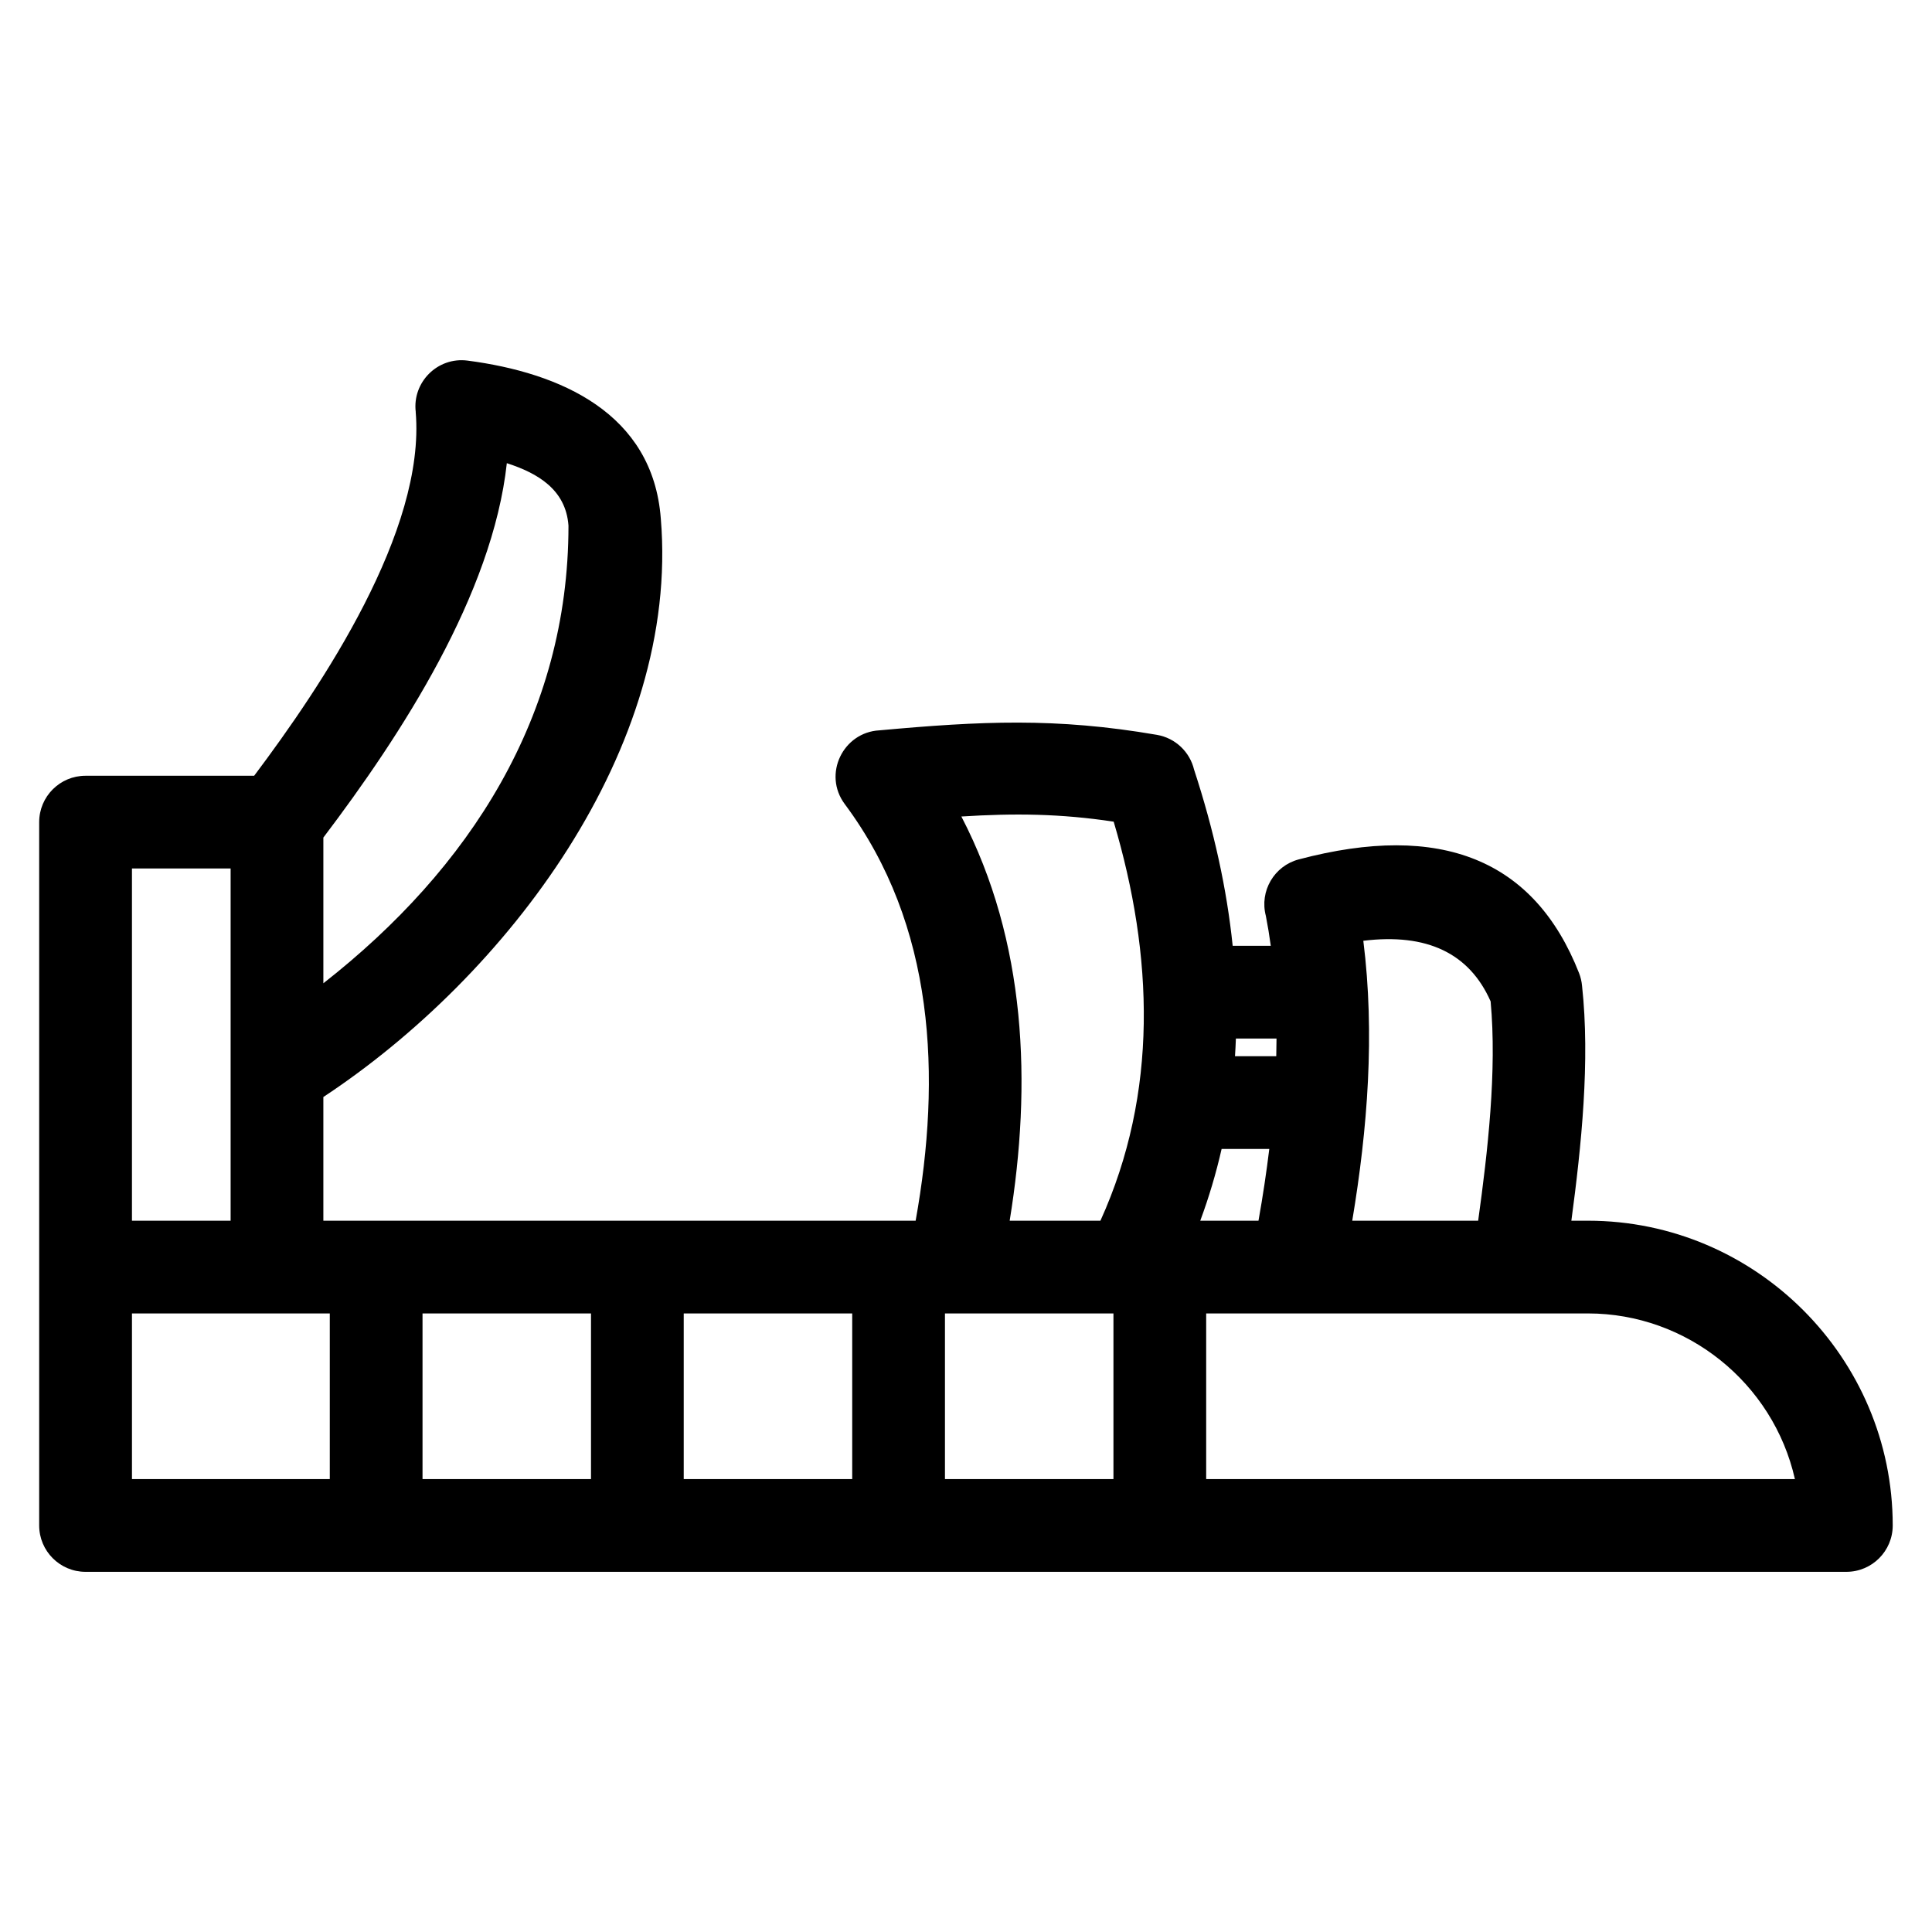 <?xml version="1.0" encoding="UTF-8"?>
<!-- Uploaded to: ICON Repo, www.svgrepo.com, Generator: ICON Repo Mixer Tools -->
<svg fill="#000000" width="800px" height="800px" version="1.1" viewBox="144 144 512 512" xmlns="http://www.w3.org/2000/svg">
 <path d="m178.97 467.5h26.148v-93.348h-26.148zm284.68 24.574v43.898h156.02c-5.75-25.461-28.609-43.898-54.824-43.898h-101.2zm-24.574 43.898v-43.898h-44.652v43.898zm-69.23 0v-43.898h-44.648v43.898zm-69.223 0v-43.898h-44.648v43.898zm-69.223 0v-43.898h-52.426v43.898zm22.777-282.8c-0.945-7.871 5.777-14.648 13.746-13.609 24.582 3.219 49.082 13.902 51.199 41.855 5.102 60.945-40.875 121.26-89.426 153.3v32.781h156.96c6.848-38.156 5.188-78.238-18.793-110.42-5.879-7.926-0.418-19.031 9.195-19.531 26.922-2.453 46.758-3.414 73.523 1.191 4.981 0.852 8.742 4.586 9.859 9.207 5.277 16.109 8.688 31.668 10.234 46.699h10.098c-0.367-2.715-0.805-5.356-1.309-7.934-1.719-6.539 2.195-13.246 8.734-14.965 37.695-9.98 62.449 0.059 74.262 30.117 0.434 1.105 0.691 2.238 0.797 3.363 2.172 19.875-0.168 42.426-2.828 62.273h4.402c44.445 0 80.762 36.316 80.762 80.762 0 6.789-5.5 12.289-12.289 12.289h-466.63c-6.785 0-12.289-5.5-12.289-12.289v-186.39c0-6.789 5.504-12.289 12.289-12.289h44.684c18.07-24.039 45.469-64.949 42.809-96.406zm-24.48 151.41c38.809-30.395 64.957-70.902 64.957-121.29-0.695-9.527-8.105-13.887-16.336-16.547-3.82 34.836-27.992 72-48.621 99.219zm209.44-42.832c-14.066-2.125-26.234-2.262-40.363-1.367 17.238 33.164 18.715 70.828 12.801 107.12h24.051c15.383-33.926 14.066-70.227 3.512-105.75zm32.156 62.16h10.93c0.043-1.578 0.066-3.141 0.07-4.684h-10.766c-0.059 1.566-0.137 3.125-0.238 4.684zm31.074 43.594h33.363c2.535-18.297 5.004-39.75 3.301-58.133-5.641-12.77-16.887-18.121-33.734-16.055 3.094 24.648 1.141 49.777-2.934 74.184zm-21.992-19.02h-12.633c-1.469 6.469-3.356 12.805-5.66 19.02h15.43c1.168-6.539 2.117-12.883 2.863-19.02z"/>
</svg>